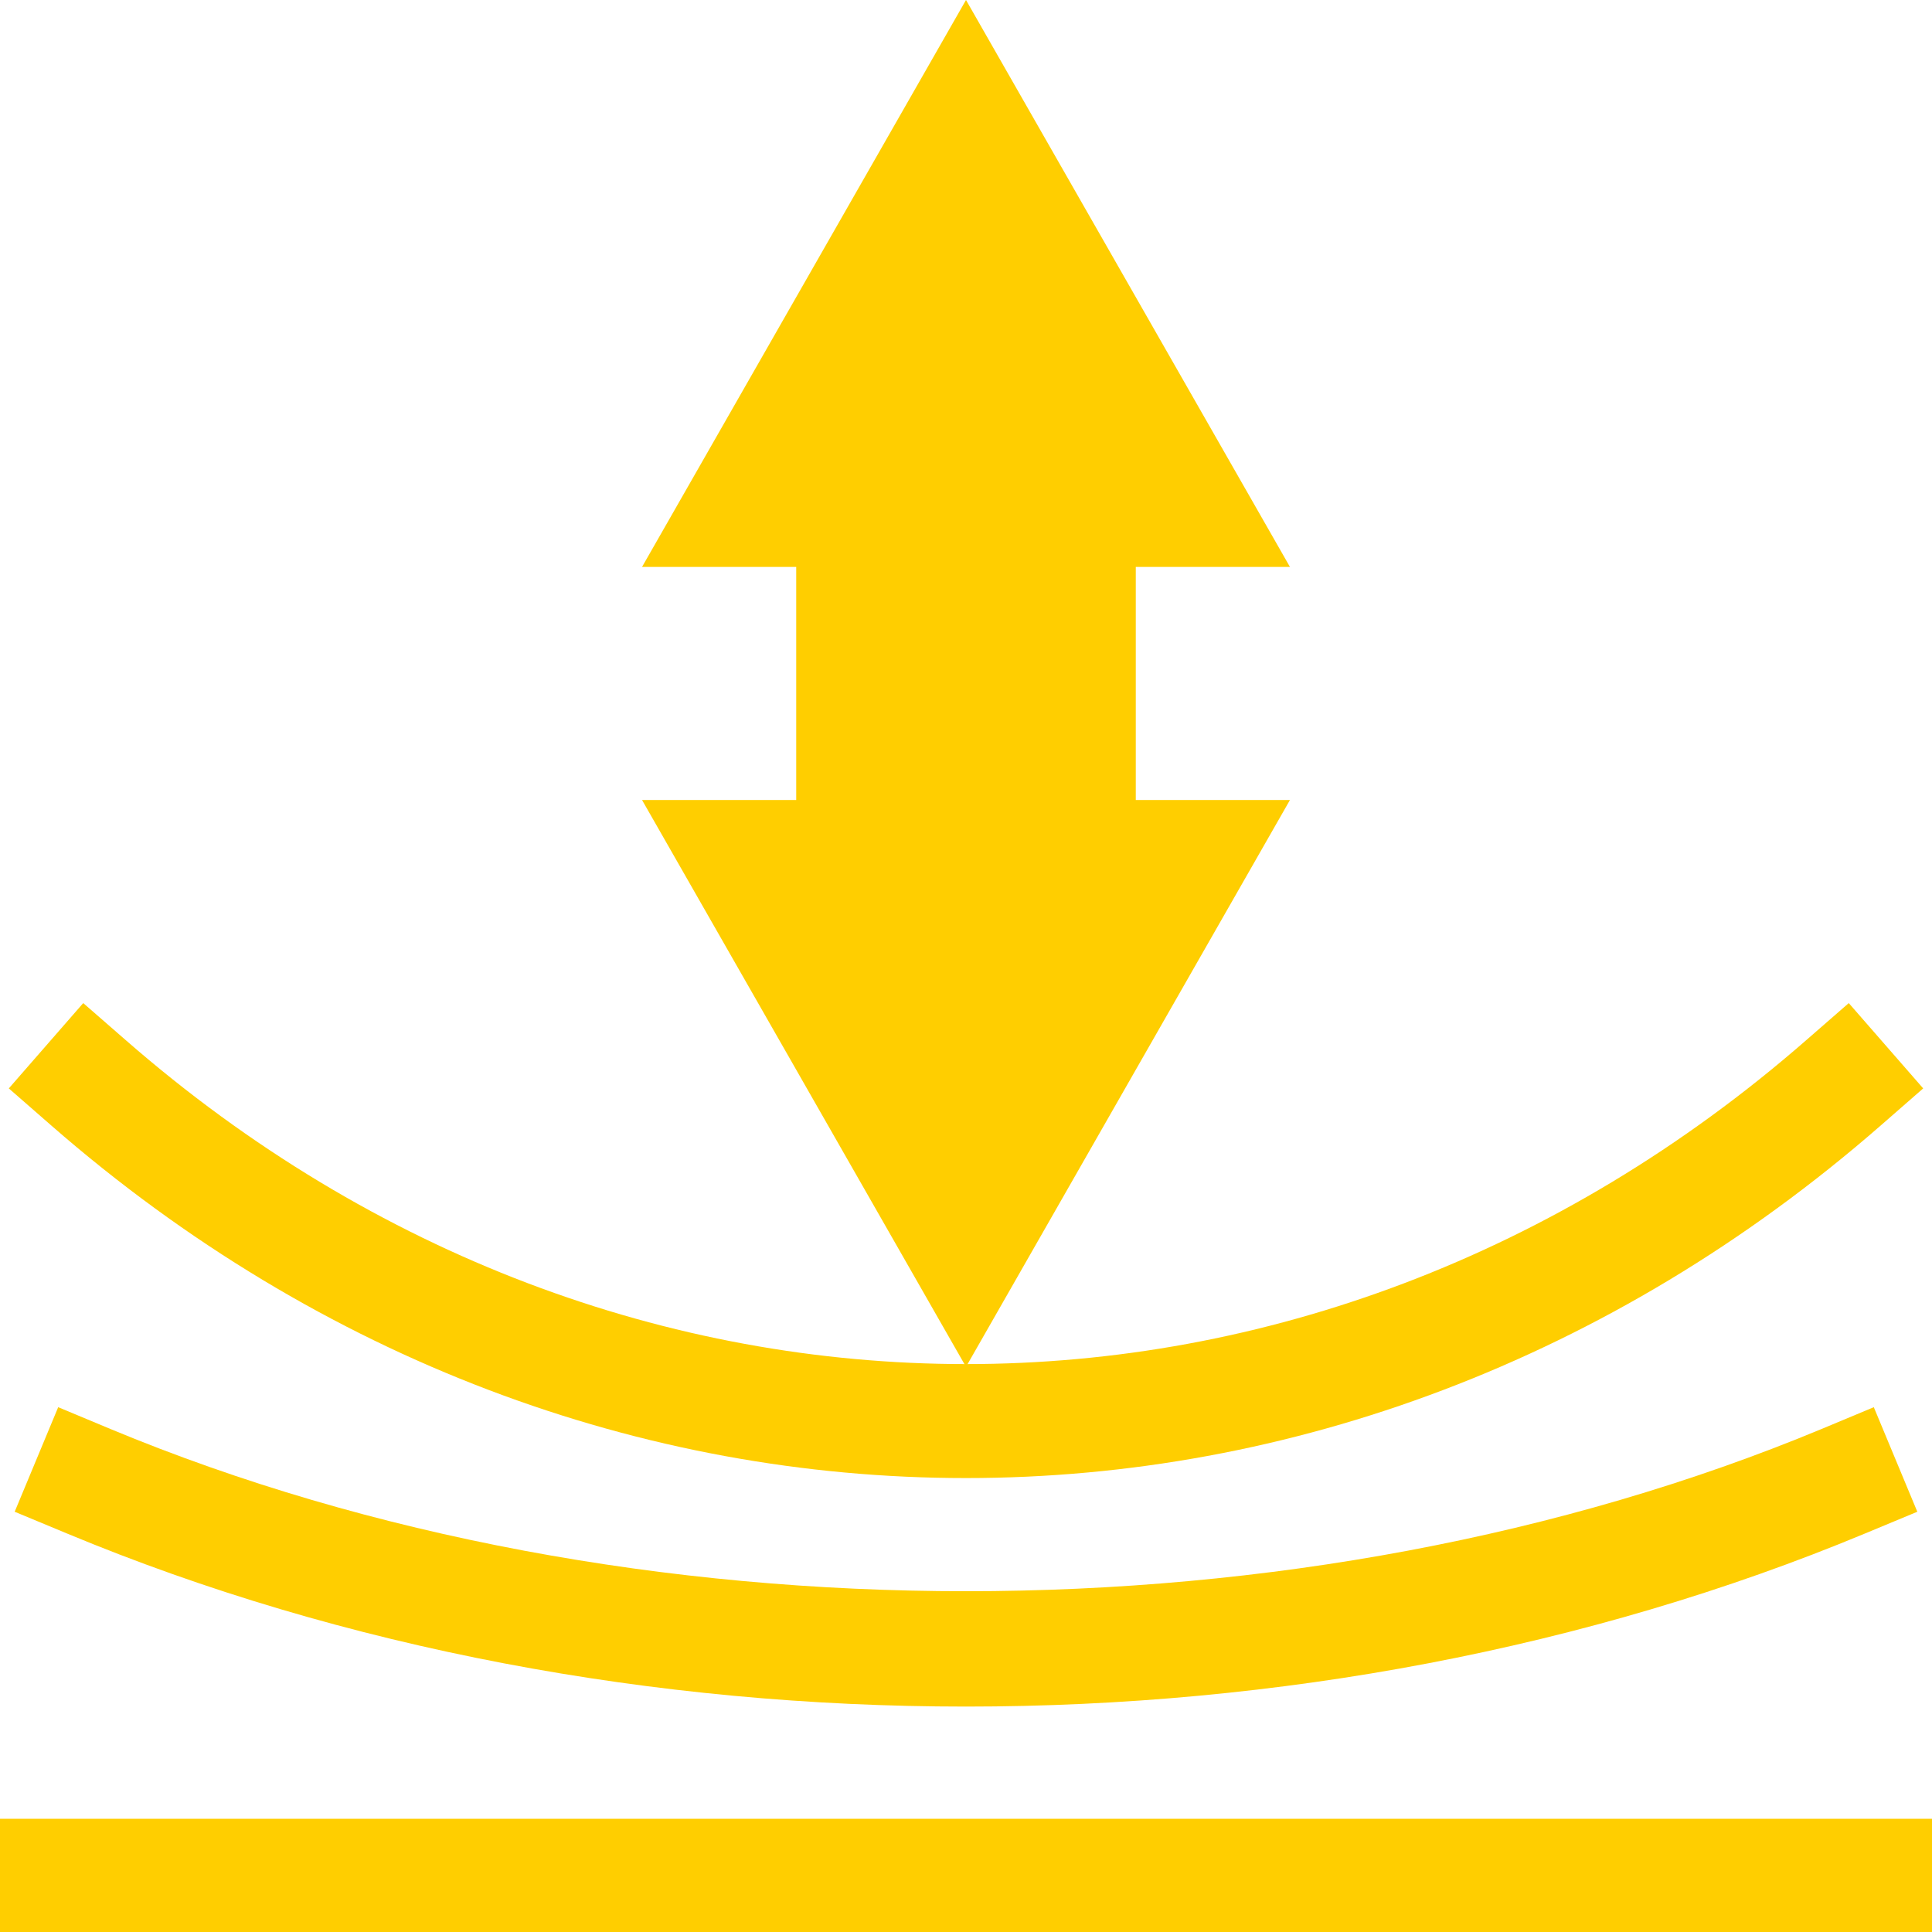 <svg xmlns="http://www.w3.org/2000/svg" fill="none" viewBox="0 0 25 25" height="25" width="25">
<path fill="#FFCE00" d="M0 23.535H25V25H0V23.535Z"></path>
<path fill="#FFCE00" d="M12.5 22.083C8.477 22.083 4.454 21.337 0.866 19.843L0.19 19.562L0.753 18.209L1.429 18.491C8.155 21.29 16.845 21.29 23.571 18.491L24.247 18.209L24.81 19.562L24.134 19.843C20.546 21.337 16.523 22.083 12.5 22.083Z"></path>
<path fill="#FFCE00" d="M12.5 19.126C8.325 19.126 4.15 17.606 0.666 14.566L0.114 14.084L1.077 12.98L1.629 13.461C8.03 19.048 16.97 19.048 23.371 13.461L23.923 12.98L24.886 14.084L24.334 14.566C20.85 17.606 16.675 19.126 12.5 19.126Z"></path>
<path fill="#FFCE00" d="M12.5 17.687L8.308 10.352H10.303V7.336H8.308L12.5 0L16.692 7.336H14.697V10.352H16.692L12.5 17.687Z"></path>
</svg>
